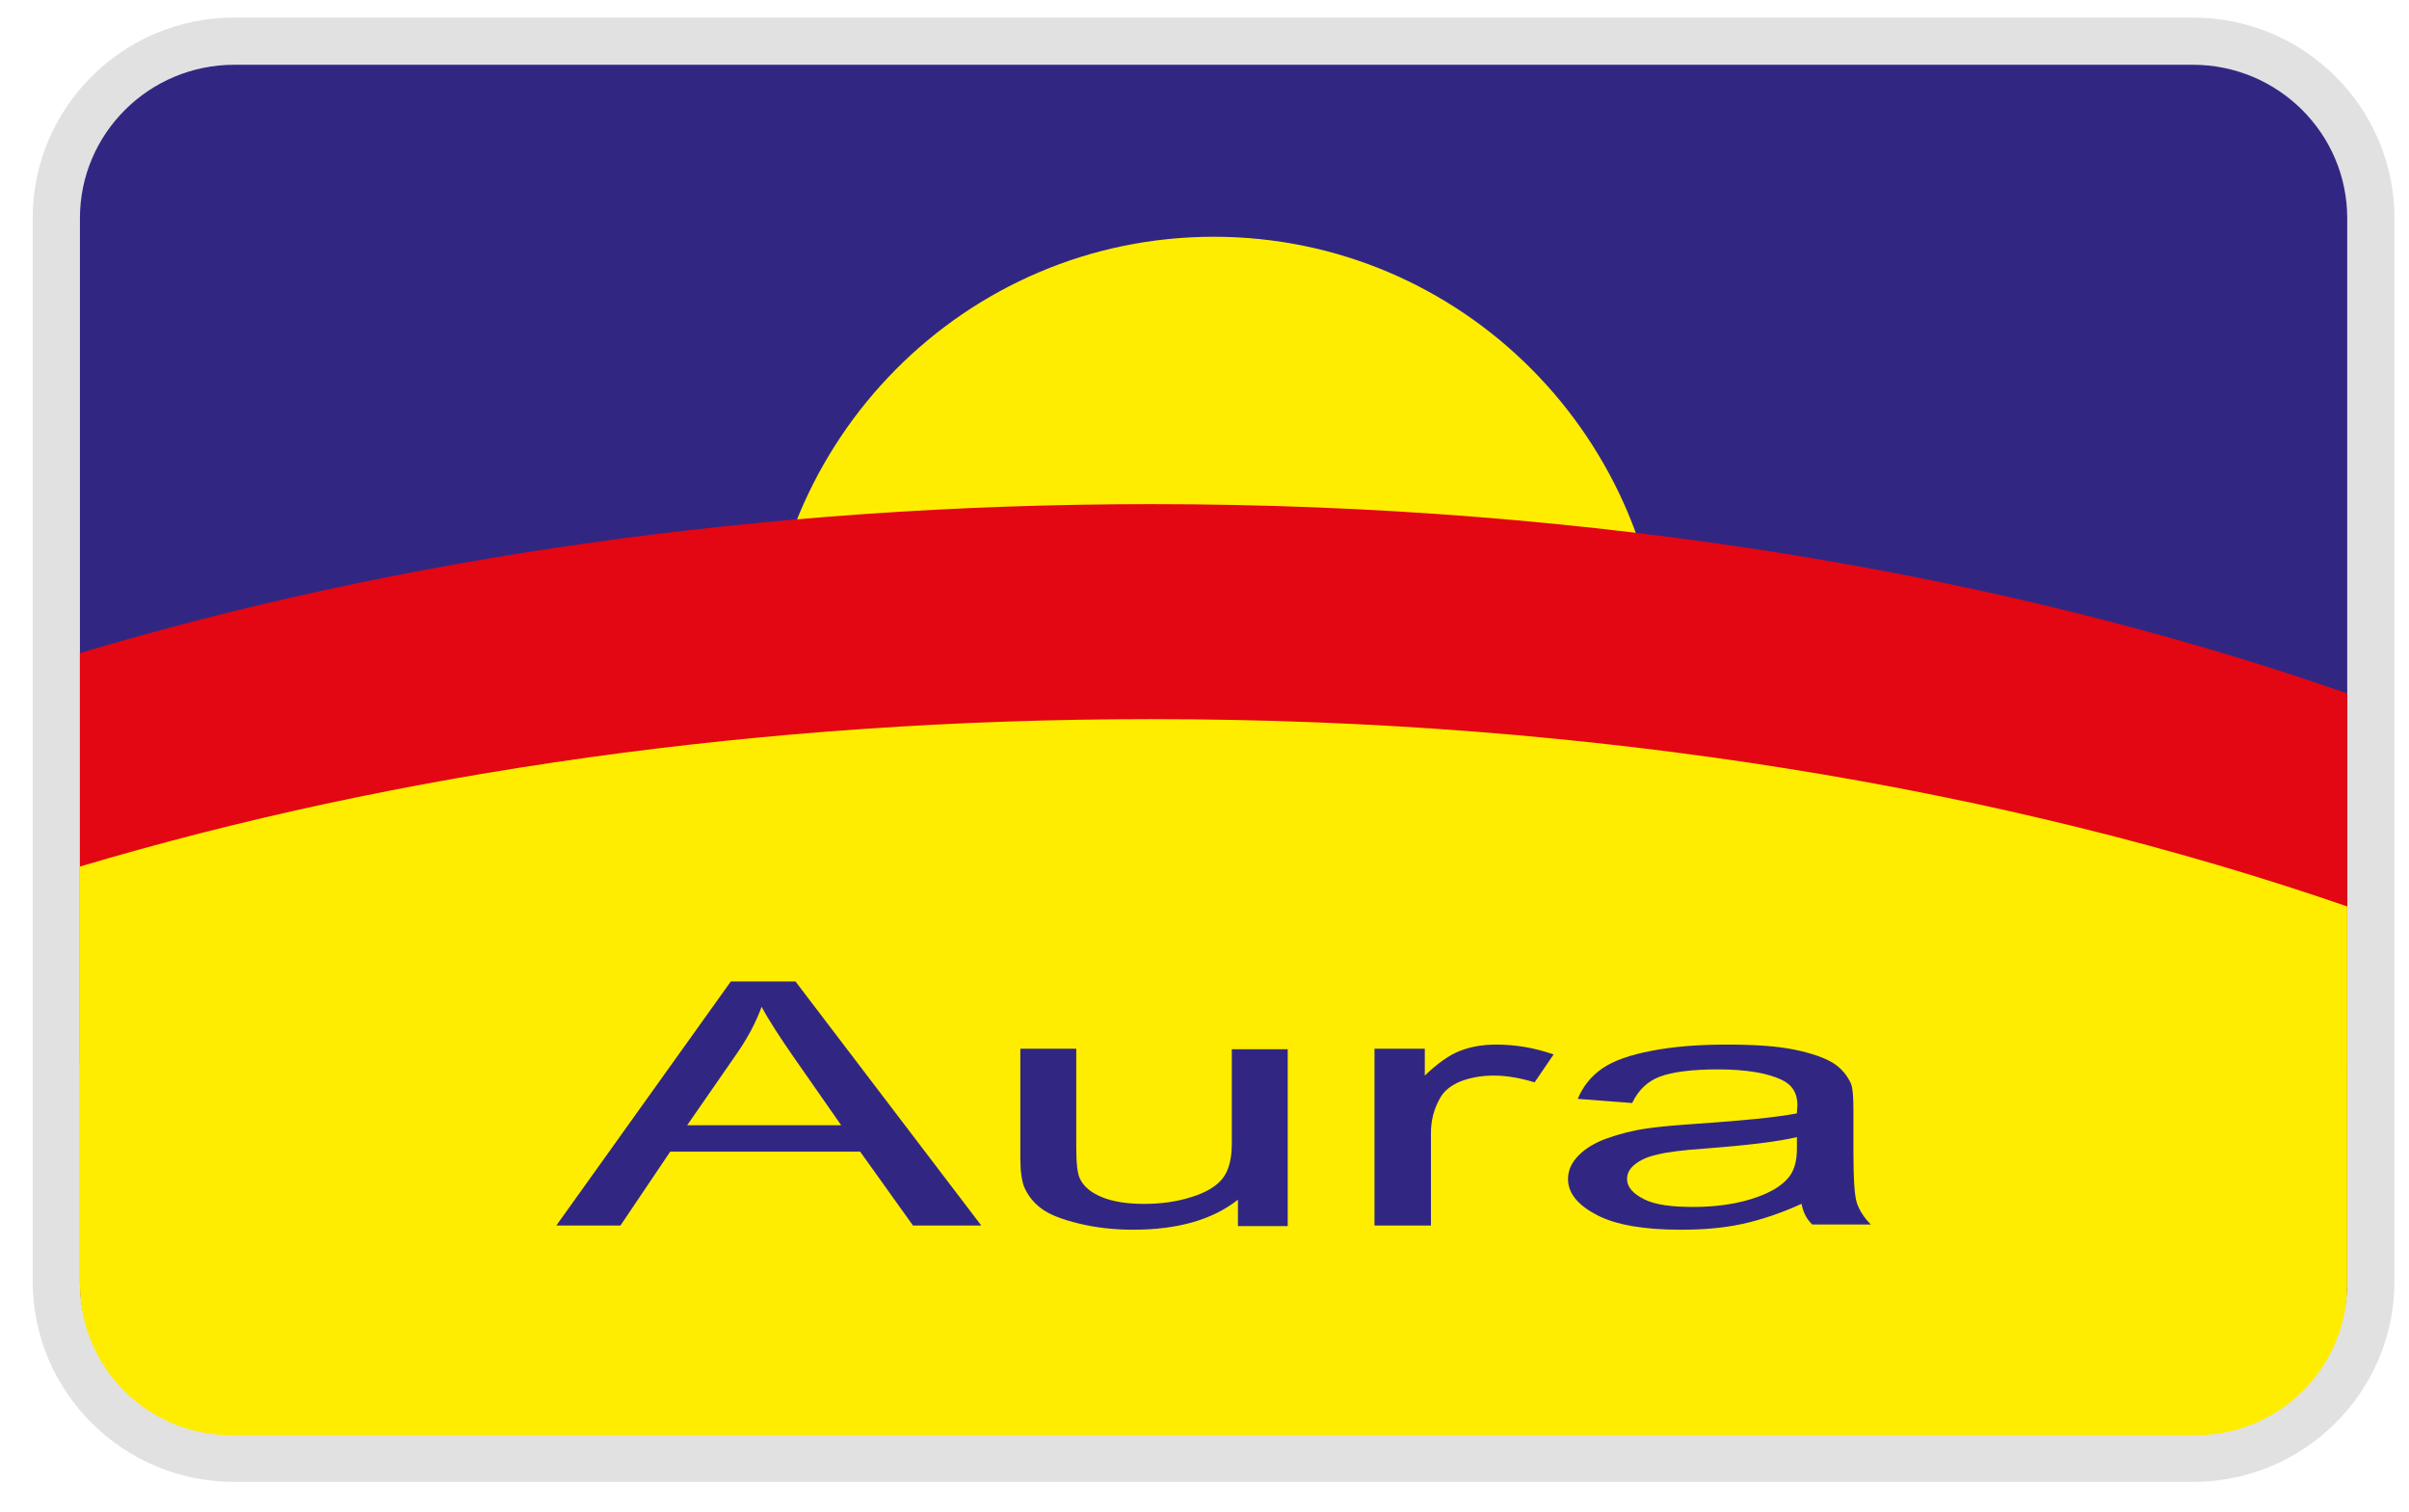 <svg width="51" height="32" viewBox="0 0 51 32" fill="none" xmlns="http://www.w3.org/2000/svg">
<path d="M4.962 0.871H46.422C48.503 0.871 50.192 2.55 50.192 4.621V27.122C50.192 29.193 48.504 30.871 46.422 30.871H4.962C2.88 30.871 1.192 29.192 1.192 27.122V4.621C1.192 2.55 2.88 0.871 4.962 0.871Z" fill="#312783" stroke="#E1E1E1" stroke-miterlimit="10"/>
<path fill-rule="evenodd" clip-rule="evenodd" d="M25.697 5.012C30.957 5.012 35.217 9.304 35.217 14.602C35.217 19.901 30.957 24.193 25.697 24.193C20.438 24.193 16.178 19.901 16.178 14.602C16.178 9.304 20.438 5.012 25.697 5.012Z" fill="#FFED00"/>
<path fill-rule="evenodd" clip-rule="evenodd" d="M24.372 10.672C33.739 10.672 42.444 12.152 49.692 14.679V22.529H1.692V13.826C8.375 11.823 16.113 10.672 24.372 10.672Z" fill="#E30613"/>
<path fill-rule="evenodd" clip-rule="evenodd" d="M24.372 15.223C33.739 15.223 42.444 16.687 49.692 19.188V27.182C49.692 28.95 48.259 30.382 46.492 30.382H4.892C3.125 30.382 1.692 28.95 1.692 27.182V18.344C8.375 16.352 16.113 15.223 24.372 15.223Z" fill="#FFED00"/>
<path d="M11.777 25.944L15.472 20.777H16.841L20.775 25.944H19.329L18.21 24.379H14.189L13.135 25.944H11.777ZM14.548 23.82H17.808L16.808 22.386C16.504 21.948 16.276 21.598 16.124 21.313C16.004 21.642 15.83 21.97 15.602 22.299L14.548 23.82Z" fill="#312783"/>
<path d="M26.208 25.944V25.397C25.665 25.824 24.926 26.032 23.991 26.032C23.578 26.032 23.198 25.988 22.839 25.901C22.481 25.813 22.22 25.714 22.046 25.583C21.872 25.452 21.753 25.298 21.677 25.112C21.633 24.992 21.601 24.795 21.601 24.521V22.2H22.785V24.28C22.785 24.609 22.807 24.839 22.861 24.948C22.937 25.112 23.089 25.244 23.328 25.342C23.567 25.441 23.872 25.485 24.22 25.485C24.578 25.485 24.904 25.441 25.219 25.342C25.535 25.244 25.752 25.112 25.882 24.948C26.013 24.784 26.078 24.532 26.078 24.215V22.211H27.262V25.955H26.208V25.944Z" fill="#312783"/>
<path d="M29.099 25.944V22.2H30.164V22.769C30.436 22.507 30.685 22.331 30.914 22.244C31.142 22.156 31.392 22.113 31.674 22.113C32.076 22.113 32.478 22.178 32.891 22.321L32.489 22.912C32.196 22.824 31.913 22.769 31.62 22.769C31.359 22.769 31.131 22.813 30.924 22.89C30.718 22.977 30.577 23.087 30.49 23.24C30.359 23.47 30.294 23.711 30.294 23.985V25.944H29.099Z" fill="#312783"/>
<path d="M38.14 25.484C37.706 25.681 37.282 25.824 36.88 25.911C36.478 25.999 36.043 26.032 35.576 26.032C34.815 26.032 34.217 25.933 33.815 25.725C33.413 25.517 33.196 25.265 33.196 24.959C33.196 24.773 33.272 24.609 33.424 24.455C33.576 24.302 33.783 24.182 34.032 24.094C34.282 24.006 34.565 23.93 34.88 23.886C35.108 23.853 35.467 23.82 35.934 23.788C36.891 23.722 37.586 23.656 38.042 23.569C38.042 23.481 38.053 23.426 38.053 23.404C38.053 23.142 37.945 22.966 37.717 22.857C37.412 22.715 36.967 22.638 36.369 22.638C35.815 22.638 35.402 22.693 35.141 22.791C34.88 22.89 34.684 23.076 34.554 23.35L33.402 23.262C33.511 22.999 33.685 22.78 33.924 22.616C34.163 22.452 34.511 22.331 34.967 22.244C35.423 22.156 35.945 22.113 36.554 22.113C37.151 22.113 37.63 22.145 37.999 22.222C38.368 22.299 38.64 22.397 38.814 22.507C38.988 22.616 39.107 22.769 39.184 22.934C39.227 23.043 39.238 23.24 39.238 23.514V24.357C39.238 24.948 39.26 25.32 39.314 25.474C39.368 25.627 39.466 25.78 39.607 25.922H38.368C38.249 25.813 38.173 25.66 38.14 25.484ZM38.042 24.072C37.619 24.171 36.967 24.247 36.108 24.313C35.619 24.346 35.282 24.39 35.076 24.444C34.869 24.488 34.717 24.565 34.608 24.652C34.5 24.74 34.446 24.838 34.446 24.959C34.446 25.123 34.565 25.265 34.804 25.386C35.043 25.506 35.391 25.55 35.847 25.55C36.304 25.55 36.706 25.495 37.064 25.386C37.423 25.276 37.684 25.134 37.847 24.948C37.977 24.806 38.042 24.598 38.042 24.313V24.072Z" fill="#312783"/>
</svg>
